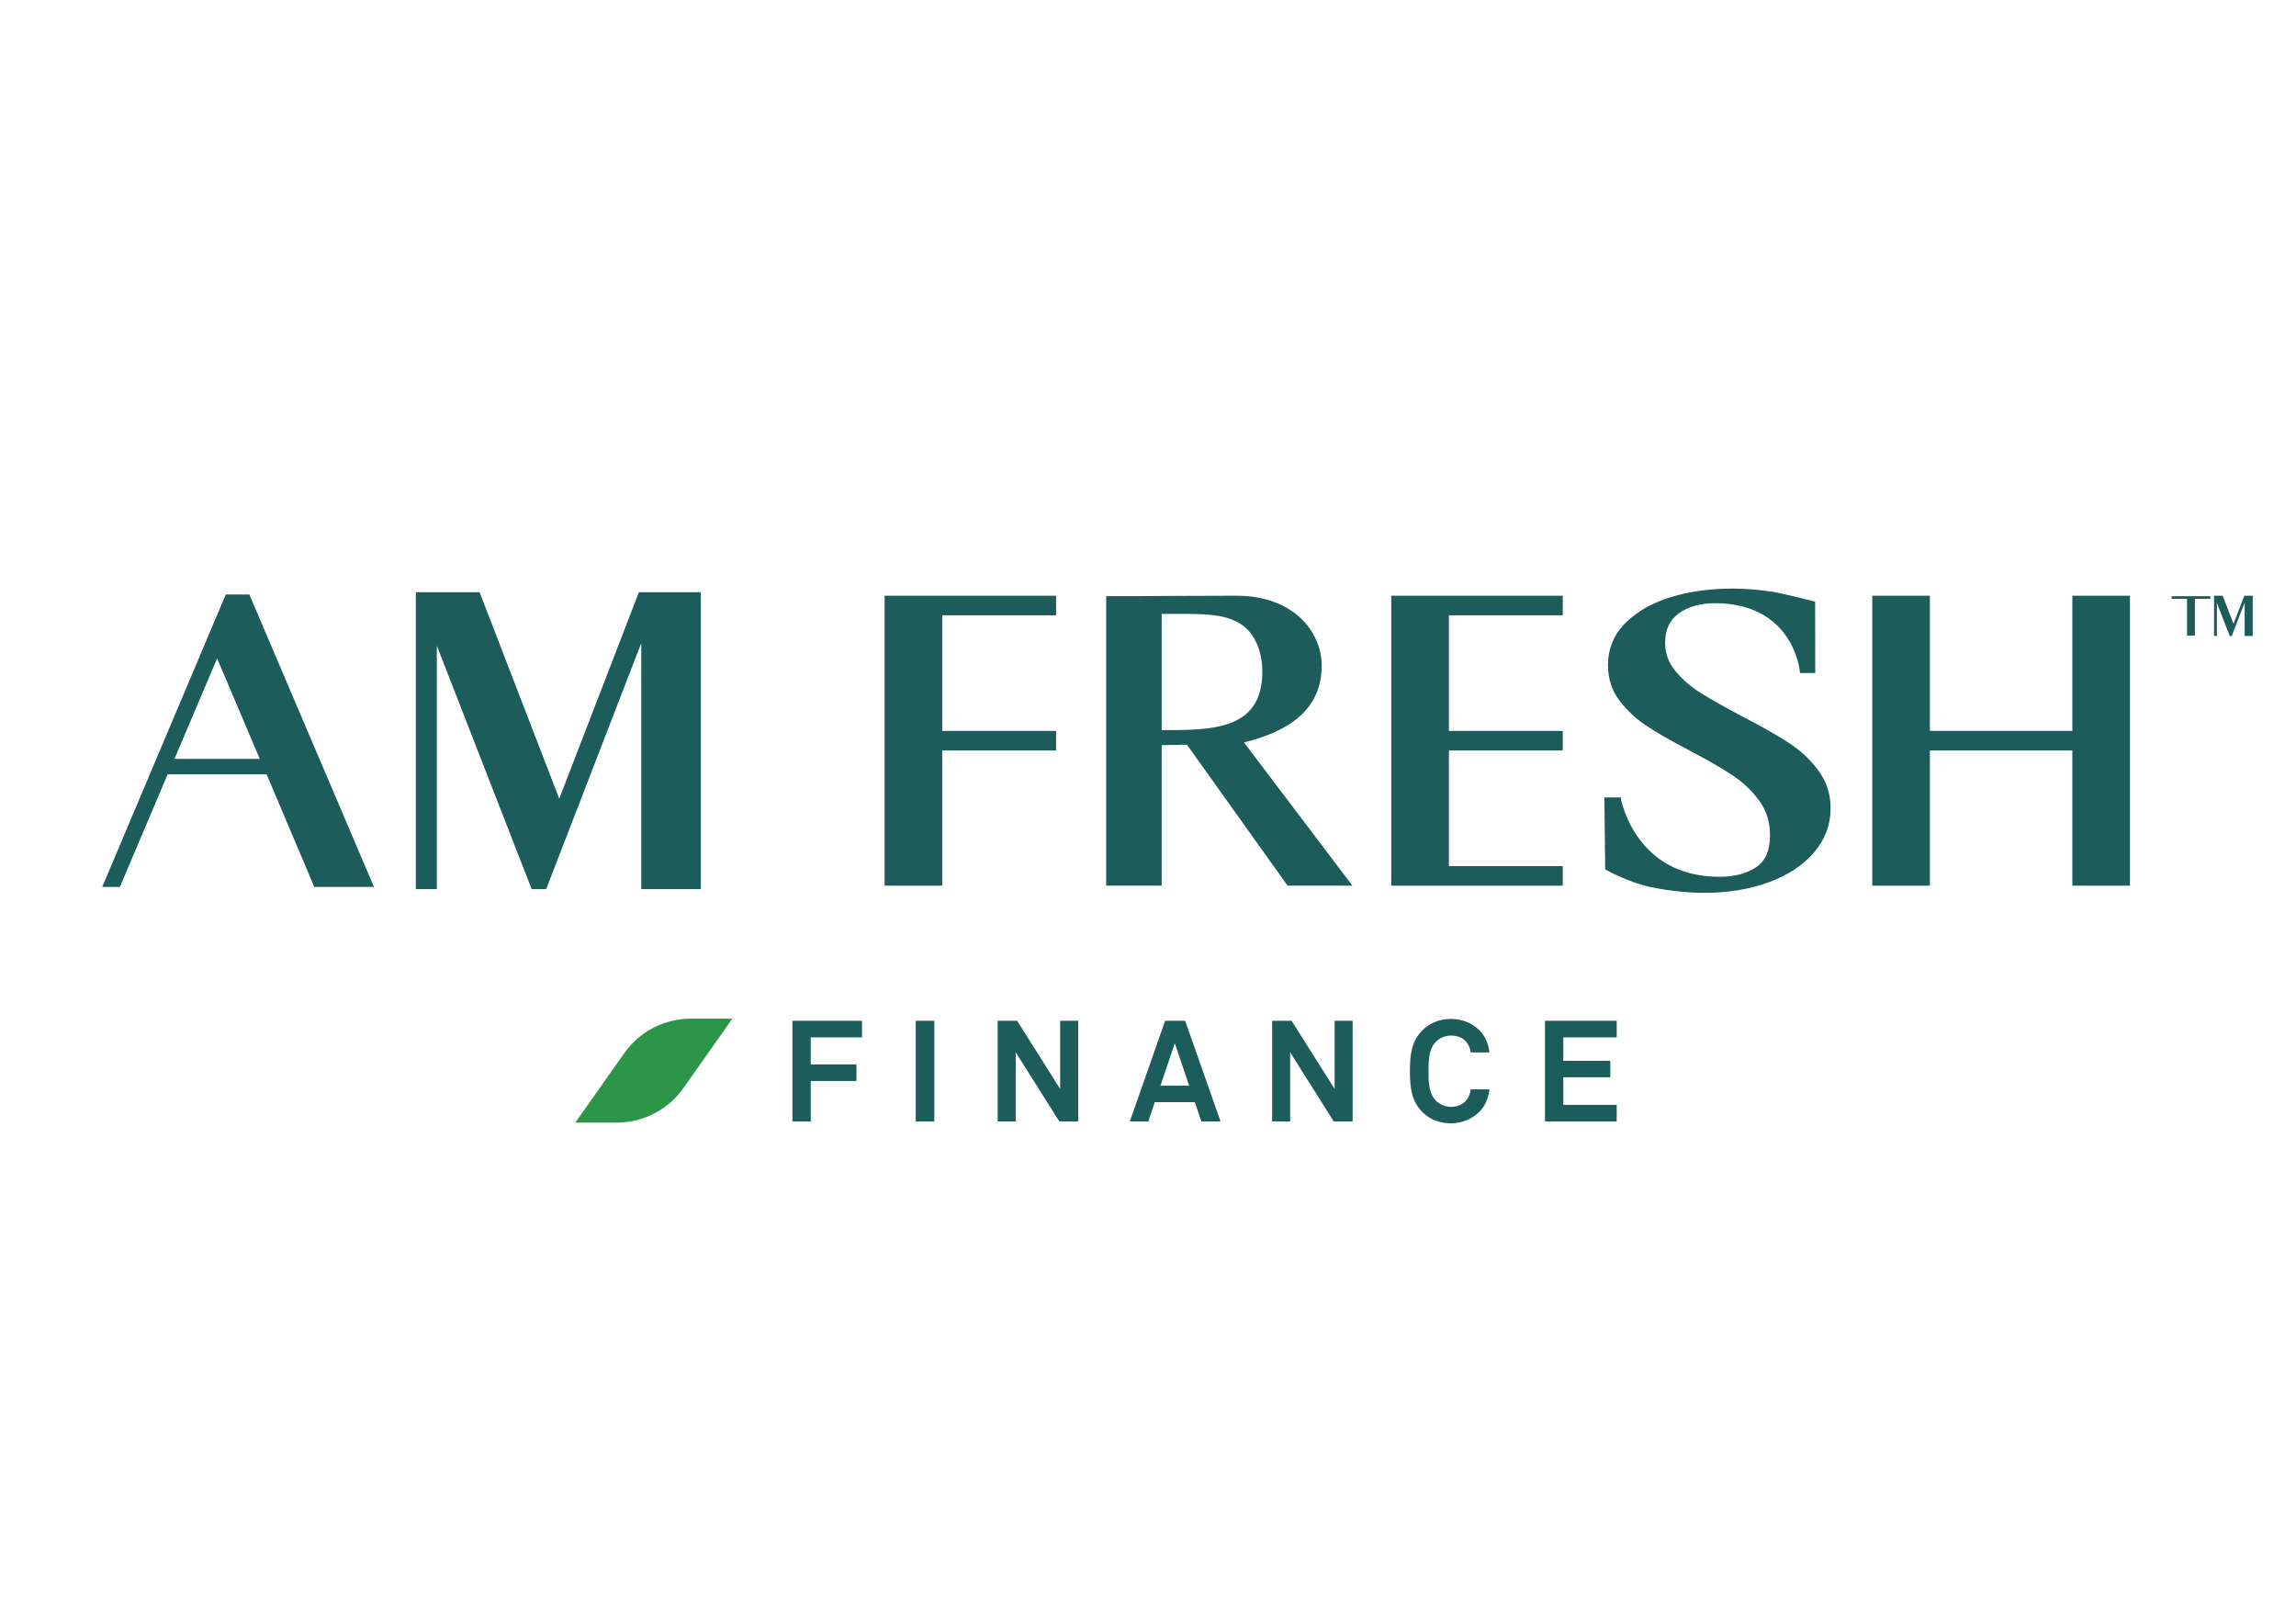 <?xml version="1.0" encoding="UTF-8"?> <!-- Generator: Adobe Illustrator 15.0.0, SVG Export Plug-In . SVG Version: 6.00 Build 0) --> <svg xmlns="http://www.w3.org/2000/svg" xmlns:xlink="http://www.w3.org/1999/xlink" version="1.1" id="Layer_1" x="0px" y="0px" width="1080px" height="763px" viewBox="0 0 1080 763" xml:space="preserve"> <polygon fill="#1C5C5B" points="263.062,375.663 225.858,279.229 225.601,278.555 195.607,278.555 195.607,418.219 205.479,418.219 205.479,303.717 250.095,418.219 256.906,418.219 301.633,302.494 301.633,418.219 329.67,418.219 329.67,278.555 300.522,278.555 "></polygon> <path fill="#1C5C5B" d="M106.202,279.606l-58.109,137.56h8.317l22.438-52.956h46.569l22.417,52.956h28.083l-58.635-137.56H106.202z M82.071,356.933l20.063-47.266l20.04,47.266H82.071z"></path> <g> <defs> <rect id="SVGID_1_" x="-44" y="-20" width="1165.174" height="823.862"></rect> </defs> <clipPath id="SVGID_2_"> <use xlink:href="#SVGID_1_" overflow="visible"></use> </clipPath> <path clip-path="url(#SVGID_2_)" fill="#1C5C5B" d="M586.053,348.979c23.984-6.111,35.645-17.851,35.645-35.889 c0-16.348-13.732-32.897-39.98-32.897c-20.688,0-46.535,0.206-46.74,0.208h-14.647v136.172h26.11v-66.077l11.866-0.244 l47.342,66.312l30.514,0.019l-51.024-67.368L586.053,348.979z M546.439,288.748h9.094c11.488,0,19.511,0.254,26.114,3.661 c7.483,3.52,12.129,12.521,12.129,23.487c0,27.521-23.715,27.521-46.651,27.521h-0.686V288.748z"></path> <polygon clip-path="url(#SVGID_2_)" fill="#1C5C5B" points="416.1,416.576 443.201,416.576 443.201,352.991 496.757,352.991 496.757,343.782 443.201,343.782 443.201,289.406 496.757,289.406 496.757,280.197 416.1,280.197 "></polygon> <polygon clip-path="url(#SVGID_2_)" fill="#1C5C5B" points="654.437,416.576 735.095,416.576 735.095,407.368 681.539,407.368 681.539,352.991 735.095,352.991 735.095,343.782 681.539,343.782 681.539,289.406 735.095,289.406 735.095,280.197 654.437,280.197 "></polygon> <path clip-path="url(#SVGID_2_)" fill="#1C5C5B" d="M841.214,349.256c-5.292-3.443-12.365-7.451-21.624-12.25 c-8.061-4.235-14.654-7.957-19.599-11.052c-4.751-2.993-8.788-6.506-11.99-10.442c-3.198-3.899-4.753-8.234-4.753-13.252 c0-6.086,2.103-10.584,6.431-13.747c4.381-3.181,10.11-4.792,17.03-4.792c36.188,0,39.76,30.608,39.896,31.91l0.097,0.944h7.161 l-0.048-33.617l-0.796-0.199c-0.61-0.158-15.002-3.796-19.771-4.494c-16.3-2.401-32.432-1.822-46.77,2.425 c-8.742,2.565-15.994,6.604-21.563,12.002c-5.672,5.475-8.548,12.282-8.548,20.233c0,6.311,1.801,11.869,5.351,16.518 c3.476,4.592,7.683,8.549,12.493,11.762c4.831,3.241,11.612,7.146,20.155,11.601c8.639,4.544,15.586,8.548,20.646,11.902 c4.89,3.244,9.105,7.264,12.534,11.944c3.338,4.54,5.031,9.965,5.031,16.12c0,7.25-2.134,12.197-6.52,15.125 c-4.476,2.984-10.258,4.498-17.185,4.498c-16.476,0-29.278-6.11-38.059-18.162c-6.577-9.032-8.304-18.211-8.32-18.302l-0.158-0.864 h-7.664l0.354,30.993v2.74l0.424,0.316c1.098,0.816,12.005,6.247,20.888,8.097c8.819,1.812,17.407,2.731,25.525,2.731 c11.026,0,21.164-1.672,30.129-4.967c8.972-3.287,16.138-8.003,21.3-14.021c5.172-6.06,7.797-13.057,7.797-20.792 c0-6.736-1.981-12.772-5.884-17.94C851.446,357.194,846.737,352.83,841.214,349.256"></path> <polygon clip-path="url(#SVGID_2_)" fill="#1C5C5B" points="974.795,280.198 974.795,343.783 907.784,343.783 907.784,280.198 880.684,280.198 880.684,416.577 907.784,416.577 907.784,352.992 974.795,352.992 974.795,416.577 1001.896,416.577 1001.896,280.198 "></polygon> <polygon clip-path="url(#SVGID_2_)" fill="#1C5C5B" points="1050.606,293.38 1045.557,280.291 1045.522,280.198 1041.451,280.198 1041.451,299.157 1042.789,299.157 1042.789,283.613 1048.847,299.157 1049.772,299.157 1055.844,283.448 1055.844,299.157 1059.648,299.157 1059.648,280.198 1055.693,280.198 "></polygon> <polygon clip-path="url(#SVGID_2_)" fill="#1C5C5B" points="1039.71,281.671 1039.71,280.421 1032.439,280.421 1028.76,280.421 1021.489,280.421 1021.489,281.671 1028.76,281.671 1028.76,298.935 1032.439,298.935 1032.439,290.302 1032.441,290.302 1032.441,289.052 1032.439,289.052 1032.439,281.671 "></polygon> <path clip-path="url(#SVGID_2_)" fill="#2C9548" d="M290.16,528.019h-19.549l23.074-32.697 c7.172-10.161,18.837-16.206,31.276-16.206h19.55l-23.074,32.695C314.263,521.974,302.599,528.019,290.16,528.019"></path> <polygon clip-path="url(#SVGID_2_)" fill="#1C5C5B" points="381.36,487.941 381.36,500.631 402.869,500.631 402.869,508.445 381.36,508.445 381.36,527.482 372.744,527.482 372.744,480.127 405.474,480.127 405.474,487.941 "></polygon> <rect x="430.743" y="480.126" clip-path="url(#SVGID_2_)" fill="#1C5C5B" width="8.749" height="47.356"></rect> <polygon clip-path="url(#SVGID_2_)" fill="#1C5C5B" points="498.285,527.482 477.777,494.952 477.777,527.482 469.295,527.482 469.295,480.126 478.446,480.126 498.686,512.186 498.686,480.126 507.168,480.126 507.168,527.482 "></polygon> <path clip-path="url(#SVGID_2_)" fill="#1C5C5B" d="M565.102,527.482l-3.071-9.082h-18.838l-3.073,9.082h-8.682l16.633-47.356 h9.417l16.632,47.356H565.102z M552.611,490.677l-6.745,19.974h13.491L552.611,490.677z"></path> <polygon clip-path="url(#SVGID_2_)" fill="#1C5C5B" points="627.376,527.482 606.867,494.952 606.867,527.482 598.386,527.482 598.386,480.126 607.538,480.126 627.776,512.186 627.776,480.126 636.259,480.126 636.259,527.482 "></polygon> <path clip-path="url(#SVGID_2_)" fill="#1C5C5B" d="M696.063,522.742c-3.541,3.605-8.481,5.611-13.56,5.611 c-5.076,0-9.819-1.674-13.427-5.279c-5.143-5.14-5.876-11.488-5.876-19.235c0-7.751,0.733-14.094,5.876-19.239 c3.607-3.607,8.351-5.343,13.427-5.343c5.078,0,10.019,1.869,13.56,5.478c2.738,2.804,4.141,6.544,4.542,10.285h-8.819 c-0.196-2.068-0.935-3.538-2.135-5.011c-1.535-1.934-4.208-2.938-7.147-2.938c-2.738,0-5.411,1.137-7.281,3.141 c-3.273,3.405-3.273,9.286-3.273,13.628c0,4.341,0,10.218,3.273,13.624c1.87,2.006,4.543,3.141,7.281,3.141 c2.939,0,5.612-1.07,7.147-3.005c1.2-1.468,1.938-3.141,2.135-5.209h8.819C700.203,516.131,698.801,519.934,696.063,522.742"></path> <polygon clip-path="url(#SVGID_2_)" fill="#1C5C5B" points="726.74,527.482 726.74,480.126 760.472,480.126 760.472,487.941 735.356,487.941 735.356,498.963 757.466,498.963 757.466,506.708 735.356,506.708 735.356,519.669 760.472,519.669 760.472,527.482 "></polygon> </g> </svg> 